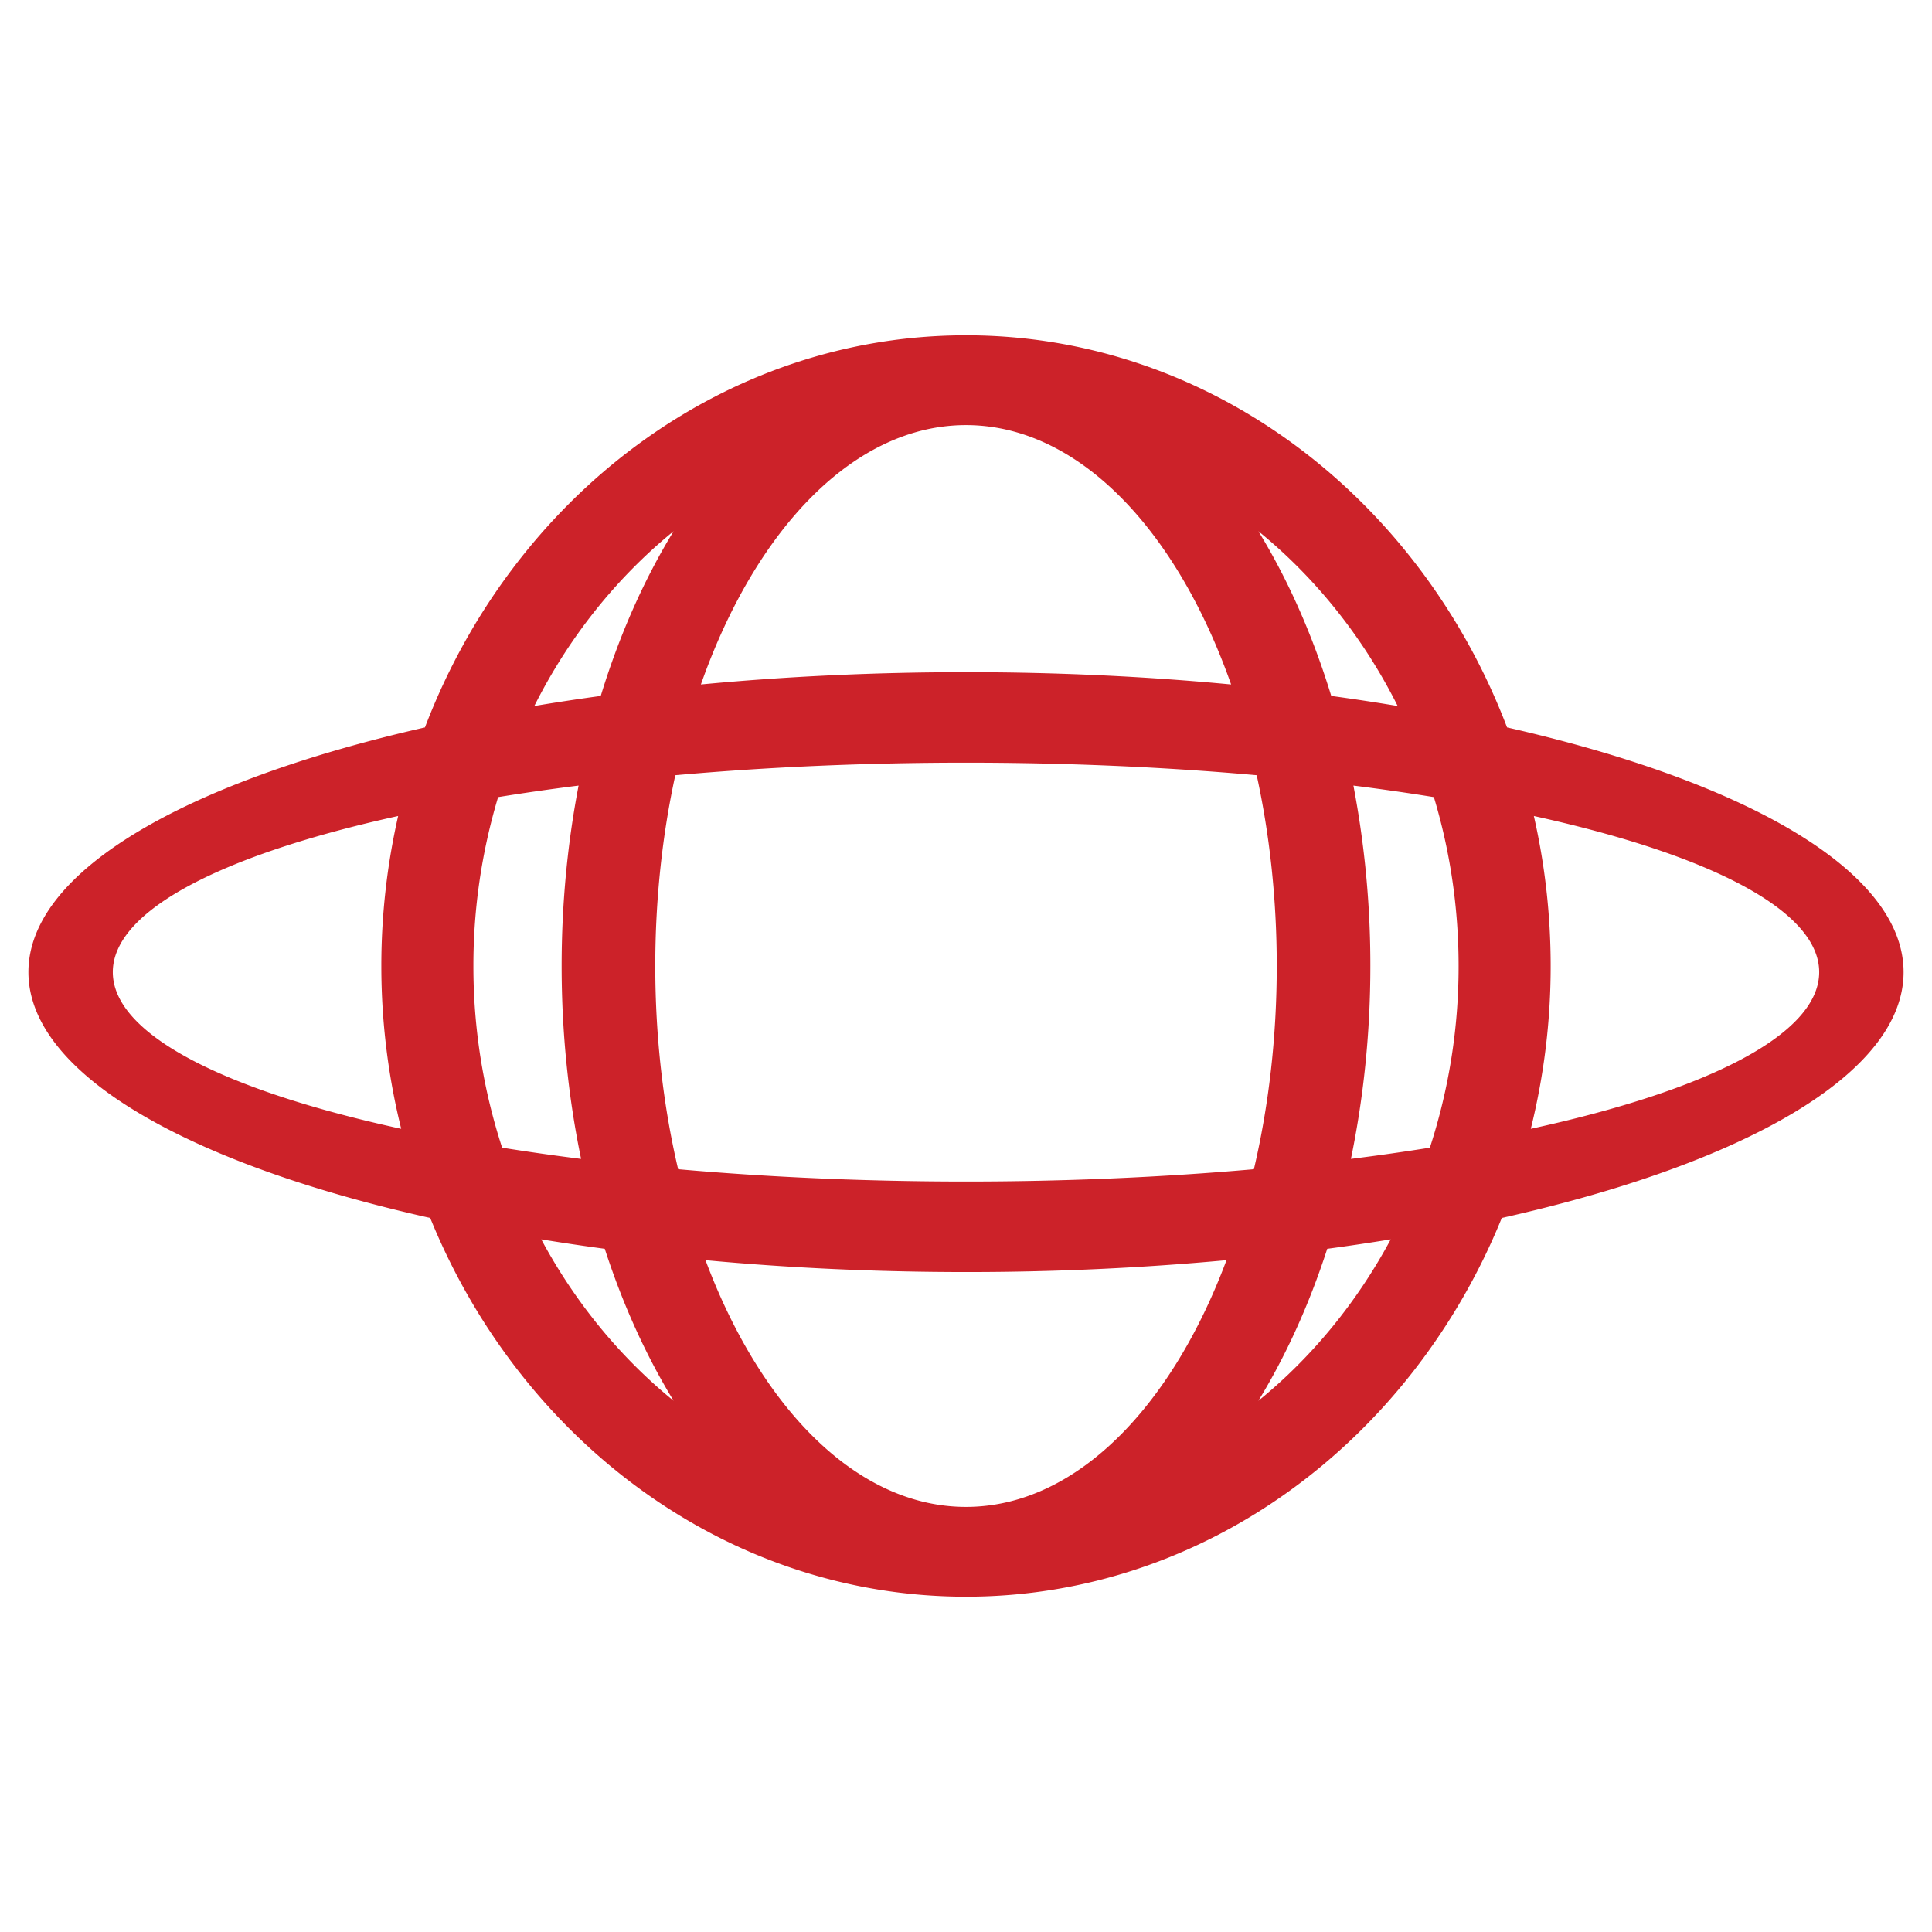 <svg xmlns="http://www.w3.org/2000/svg" width="2500" height="2500" viewBox="0 0 192.756 192.756"><g fill-rule="evenodd" clip-rule="evenodd"><path fill="#fff" d="M0 0h192.756v192.756H0V0z"/><path d="M96.378 76.093c-10.176 0-19.943.442-29.002 1.252-1.29 5.924-1.999 12.339-1.999 19.033 0 7.165.812 14.01 2.28 20.274 8.98.794 18.649 1.229 28.722 1.229s19.742-.436 28.722-1.229c1.468-6.265 2.28-13.109 2.28-20.274 0-6.694-.71-13.109-2-19.033-9.06-.81-18.827-1.252-29.003-1.252zM67.206 52.999c-5.696 4.635-10.456 10.588-13.897 17.44a221.94 221.94 0 0 1 6.627-1.004c1.857-6.076 4.323-11.618 7.27-16.436zm-17.51 26.53a58.445 58.445 0 0 0-2.464 16.849 58.358 58.358 0 0 0 2.865 18.126c2.537.405 5.165.78 7.877 1.119-1.257-6.071-1.939-12.536-1.939-19.245 0-6.251.594-12.293 1.691-18-2.769.349-5.447.732-8.03 1.151zm4.307 44.122c3.376 6.293 7.88 11.775 13.204 16.106-2.739-4.481-5.064-9.585-6.869-15.164a224.258 224.258 0 0 1-6.335-.942zm71.547 16.107c5.323-4.331 9.827-9.813 13.203-16.106a228.44 228.44 0 0 1-6.334.942c-1.806 5.579-4.13 10.682-6.869 15.164zm17.109-25.254a58.358 58.358 0 0 0 2.865-18.126c0-5.879-.869-11.544-2.465-16.849a231.888 231.888 0 0 0-8.029-1.151 95.416 95.416 0 0 1 1.691 18c0 6.709-.684 13.174-1.939 19.245 2.712-.339 5.34-.714 7.877-1.119zm-3.212-44.065c-3.44-6.854-8.201-12.805-13.897-17.44 2.947 4.818 5.413 10.36 7.27 16.436 2.256.307 4.465.644 6.627 1.004zM96.378 33.454c-24.325 0-45.251 16.208-53.98 39.122C18.487 78.004 2.835 86.929 2.835 96.987c0 10.132 15.883 19.113 40.088 24.53 9.024 22.206 29.605 37.785 53.455 37.785s44.432-15.579 53.455-37.785c24.205-5.417 40.088-14.398 40.088-24.53 0-10.058-15.652-18.983-39.562-24.412-8.73-22.914-29.656-39.121-53.981-39.121zm-56.655 47.96a67.404 67.404 0 0 0-1.677 14.964c0 5.614.693 11.058 1.982 16.243-17.63-3.831-28.773-9.421-28.773-15.634 0-6.175 11.016-11.741 28.468-15.573zm113.005 31.207a67.28 67.28 0 0 0 1.982-16.243c0-5.153-.585-10.165-1.677-14.964 17.452 3.832 28.468 9.399 28.468 15.574 0 6.212-11.144 11.802-28.773 15.633zm-56.35-70.208c-11.17 0-20.992 10.378-26.45 25.877 8.394-.795 17.269-1.226 26.45-1.226s18.056.43 26.45 1.226c-5.458-15.499-15.279-25.877-26.45-25.877zm-25.99 83.316c5.452 14.565 14.828 24.306 25.481 24.607a17.23 17.23 0 0 0 1.018 0c10.654-.302 20.03-10.042 25.481-24.607a281.522 281.522 0 0 1-25.99 1.183c-9.013 0-17.732-.415-25.99-1.183z" fill="#cc2229"/></g></svg>